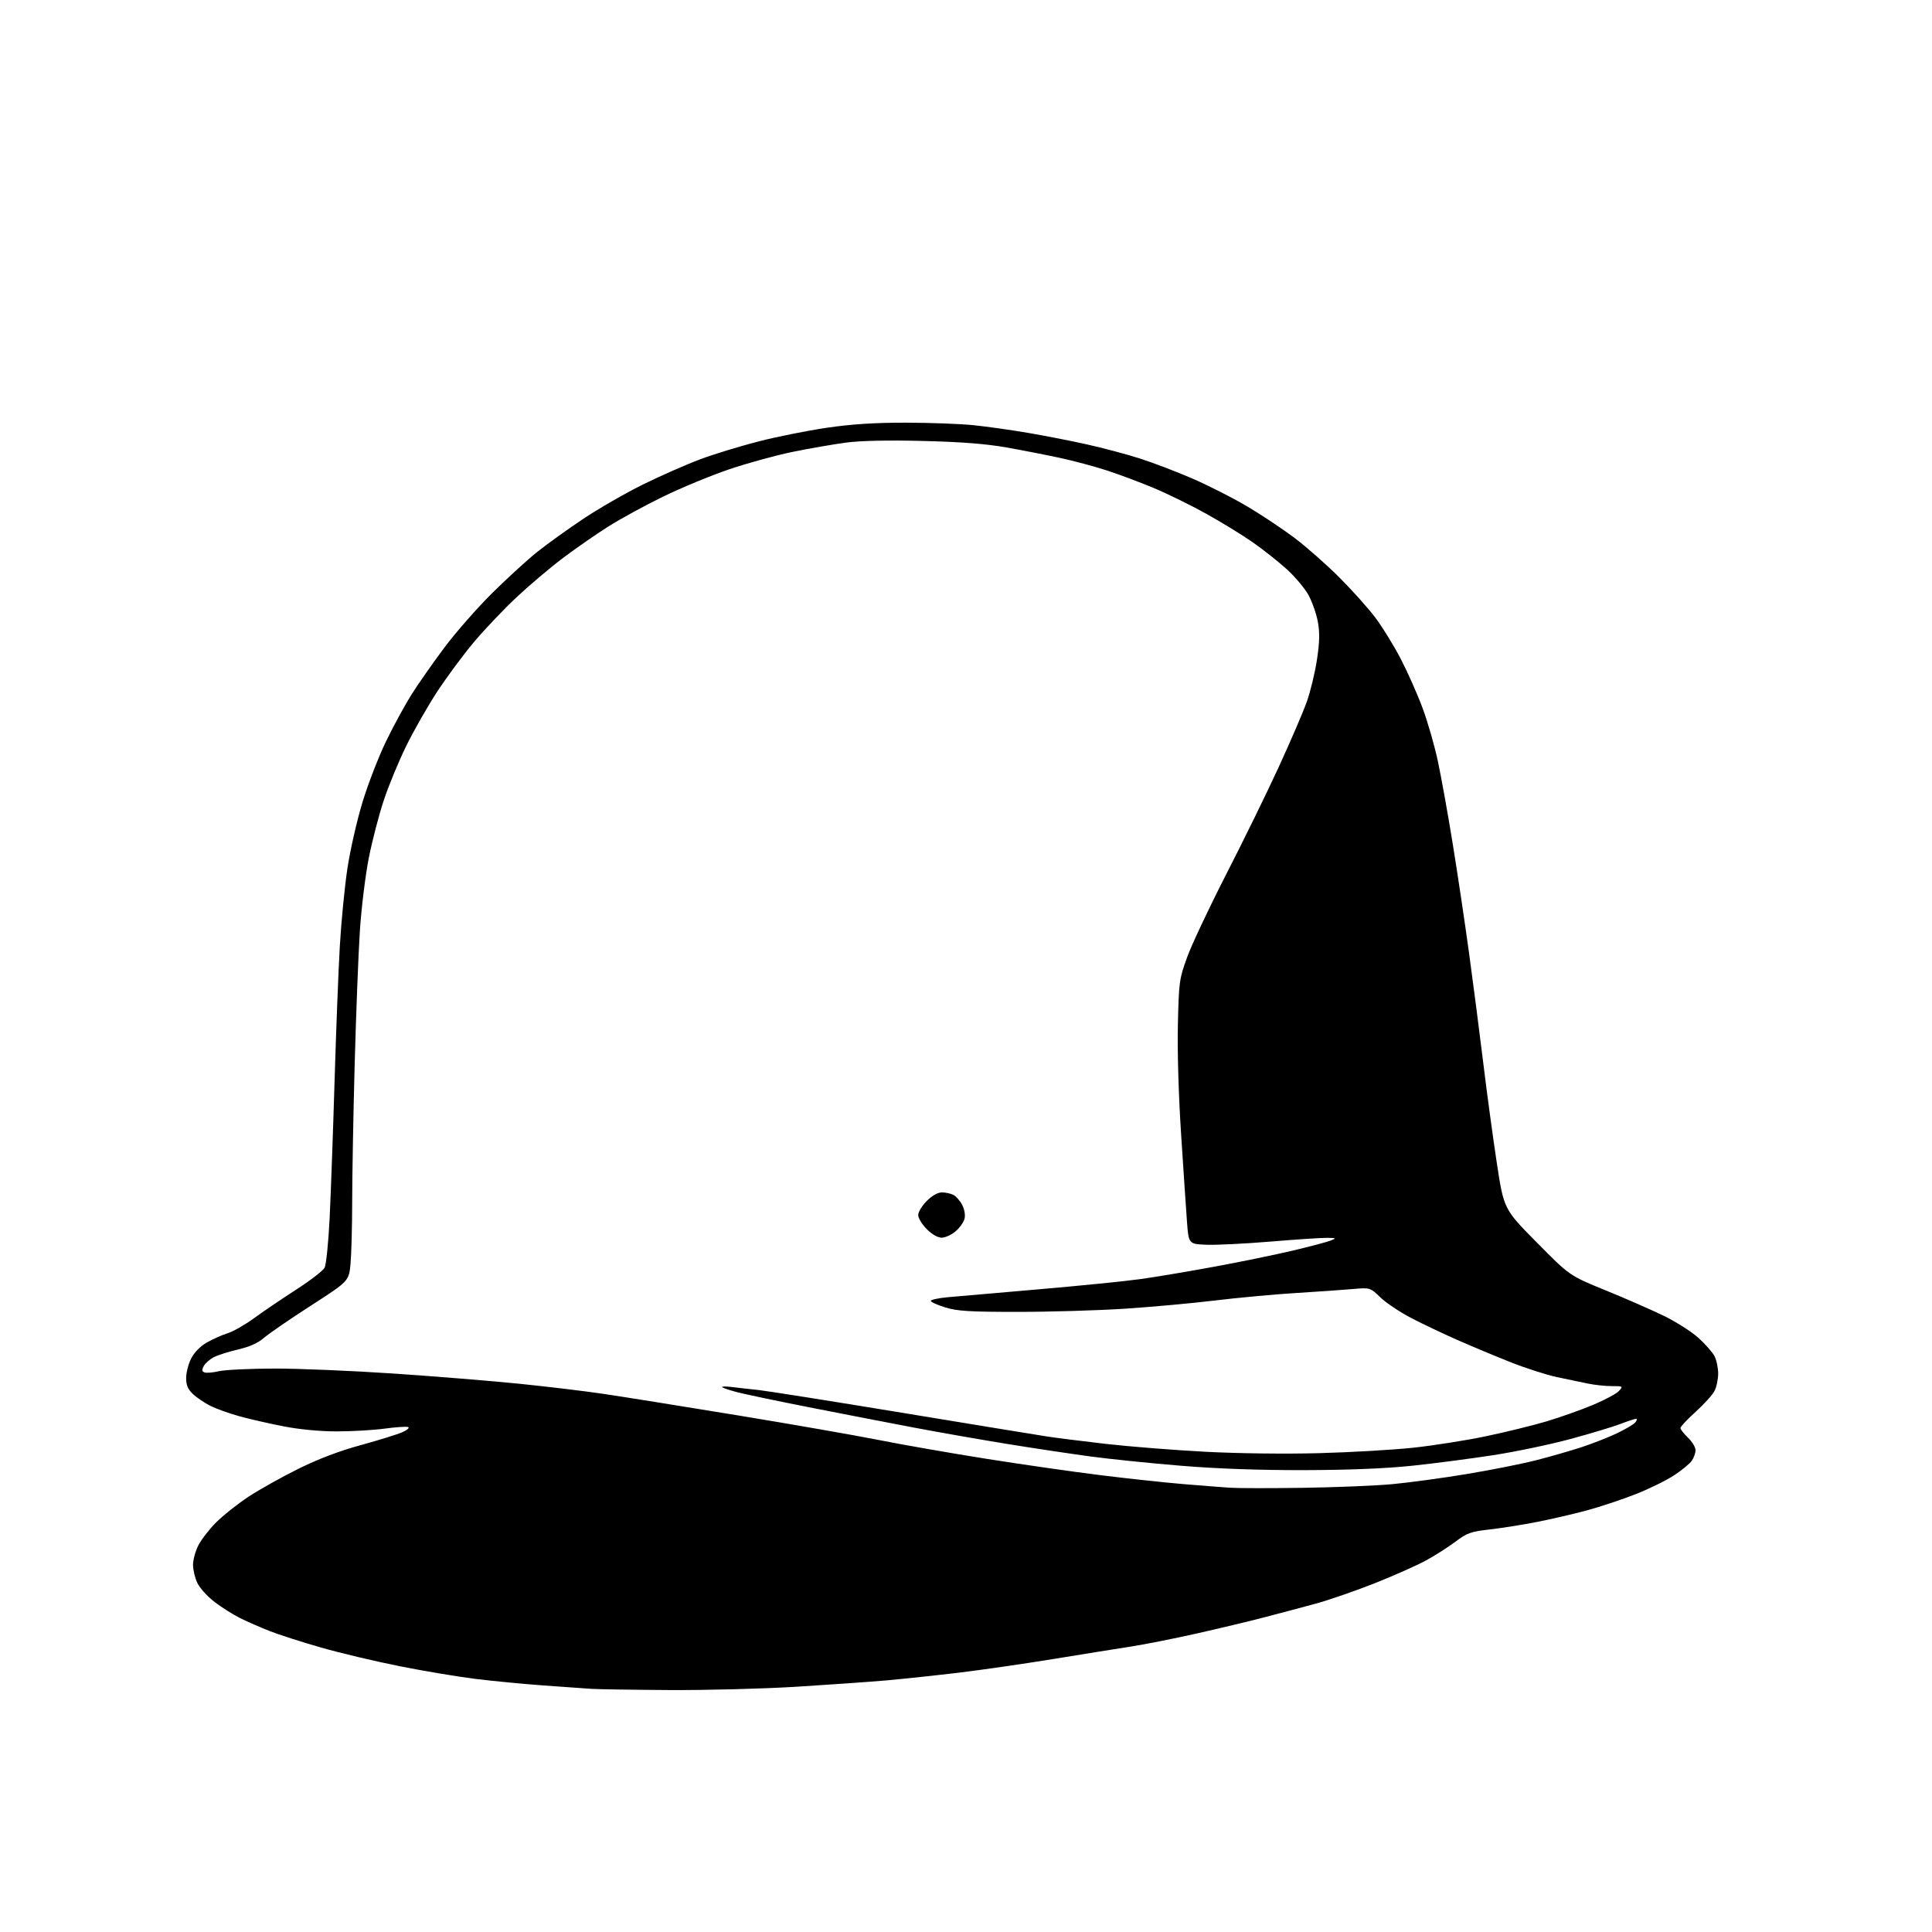 <?xml version="1.0" encoding="UTF-8" standalone="no"?>
<svg 
  version="1.1" 
  xmlns="http://www.w3.org/2000/svg" 
  xmlns:xlink="http://www.w3.org/1999/xlink" 
  xmlns:svg="http://www.w3.org/2000/svg"
  xmlns:rdf="http://www.w3.org/1999/02/22-rdf-syntax-ns#"
  xmlns:cc="http://creativecommons.org/ns#"
  xmlns:dc="http://purl.org/dc/elements/1.1/"
  viewBox="0 0 768 768"
  width="768"
  height="768"
>
<style>svg {background-color: white; }</style>"
<path stroke="none" fill="black" fill-rule="evenodd" d="M266.00,671.82C251.43,671.73 237.47,671.51 235.00,671.34C232.53,671.17 223.97,670.56 216.00,669.99C208.03,669.41 195.88,668.24 189.00,667.39C182.12,666.54 168.62,664.28 159.00,662.37C149.38,660.46 135.24,657.10 127.60,654.92C119.95,652.73 110.73,649.77 107.10,648.33C103.47,646.89 98.25,644.61 95.50,643.25C92.75,641.89 88.18,639.00 85.34,636.84C82.50,634.67 79.40,631.26 78.45,629.26C77.50,627.26 76.73,624.01 76.73,622.04C76.73,620.07 77.68,616.58 78.86,614.28C80.03,611.99 83.22,607.87 85.96,605.13C88.70,602.39 94.44,597.84 98.72,595.01C103.00,592.19 111.90,587.20 118.50,583.93C126.53,579.95 134.80,576.81 143.50,574.43C150.65,572.47 158.07,570.16 160.00,569.30C161.93,568.43 162.92,567.52 162.22,567.27C161.51,567.02 157.28,567.30 152.81,567.91C148.34,568.51 139.83,569.00 133.89,569.00C127.23,569.00 119.16,568.24 112.80,567.01C107.14,565.91 99.19,564.10 95.15,562.98C91.10,561.85 85.93,560.00 83.65,558.86C81.37,557.72 78.26,555.62 76.75,554.20C74.67,552.26 74.00,550.68 74.00,547.77C74.00,545.65 74.90,542.16 76.00,540.00C77.24,537.57 79.61,535.16 82.25,533.65C84.59,532.32 88.30,530.66 90.50,529.98C92.70,529.30 97.42,526.60 101.00,523.99C104.58,521.38 112.08,516.29 117.68,512.68C123.28,509.07 128.39,505.14 129.02,503.95C129.66,502.76 130.57,493.85 131.04,484.14C131.51,474.44 132.39,450.07 132.99,430.00C133.59,409.93 134.53,385.62 135.09,376.00C135.65,366.38 137.00,352.50 138.11,345.17C139.22,337.84 141.94,325.91 144.16,318.67C146.38,311.43 150.60,300.55 153.55,294.50C156.49,288.45 161.03,280.12 163.63,276.00C166.24,271.88 172.07,263.55 176.59,257.50C181.11,251.45 189.69,241.67 195.65,235.76C201.62,229.86 209.65,222.51 213.50,219.44C217.35,216.37 225.54,210.47 231.70,206.35C237.87,202.22 248.67,196.01 255.70,192.54C262.74,189.08 272.94,184.59 278.36,182.57C283.78,180.54 294.19,177.36 301.49,175.49C308.79,173.61 321.00,171.17 328.63,170.05C338.50,168.60 347.55,168.01 360.00,168.02C369.62,168.03 381.77,168.48 387.00,169.02C392.23,169.56 401.90,170.92 408.50,172.05C415.10,173.17 425.68,175.23 432.00,176.64C438.32,178.04 447.77,180.55 453.00,182.22C458.23,183.89 467.68,187.49 474.00,190.23C480.32,192.97 490.07,197.92 495.67,201.23C501.26,204.54 509.70,210.15 514.43,213.70C519.15,217.25 527.23,224.36 532.38,229.51C537.53,234.66 544.03,241.92 546.82,245.65C549.61,249.38 554.12,256.72 556.84,261.96C559.57,267.21 563.47,276.00 565.51,281.50C567.55,287.00 570.31,296.59 571.62,302.80C572.94,309.02 575.57,323.64 577.46,335.30C579.36,346.96 582.26,366.40 583.92,378.50C585.58,390.60 588.11,410.18 589.55,422.00C590.98,433.82 593.42,451.85 594.97,462.06C597.79,480.63 597.79,480.63 610.86,493.86C623.92,507.09 623.92,507.09 638.27,512.94C646.16,516.16 656.55,520.71 661.37,523.05C666.19,525.40 672.37,529.33 675.11,531.79C677.84,534.25 680.74,537.53 681.54,539.08C682.34,540.63 683.00,543.75 683.00,546.00C683.00,548.25 682.34,551.38 681.53,552.94C680.73,554.50 677.35,558.23 674.03,561.23C670.71,564.23 668.00,567.13 668.00,567.66C668.00,568.19 669.35,569.92 671.00,571.50C672.65,573.08 674.00,575.31 674.00,576.46C674.00,577.61 673.33,579.50 672.52,580.67C671.71,581.83 668.58,584.41 665.56,586.41C662.55,588.41 655.68,591.79 650.29,593.92C644.91,596.04 636.21,598.94 630.97,600.36C625.73,601.78 616.83,603.85 611.18,604.96C605.53,606.08 597.05,607.43 592.34,607.96C584.68,608.83 583.22,609.35 578.63,612.79C575.81,614.92 570.58,618.26 567.00,620.23C563.42,622.20 554.20,626.30 546.50,629.35C538.80,632.40 528.23,636.06 523.00,637.48C517.77,638.90 508.55,641.36 502.50,642.93C496.45,644.51 484.30,647.41 475.50,649.39C466.70,651.37 455.00,653.69 449.50,654.54C444.00,655.39 430.05,657.63 418.50,659.52C406.95,661.40 390.07,663.84 381.00,664.93C371.93,666.01 359.10,667.38 352.50,667.97C345.90,668.55 329.70,669.69 316.50,670.51C303.30,671.32 280.57,671.91 266.00,671.82zM518.00,591.43C530.92,591.24 546.90,590.59 553.50,589.97C560.10,589.36 573.43,587.55 583.12,585.94C592.81,584.33 605.18,581.87 610.62,580.47C616.05,579.08 624.10,576.77 628.50,575.34C632.90,573.91 639.29,571.41 642.69,569.79C646.10,568.17 649.41,566.21 650.06,565.42C650.71,564.64 650.85,564.00 650.37,564.00C649.89,564.00 647.02,564.94 644.00,566.09C640.98,567.24 632.03,569.93 624.11,572.07C616.20,574.21 602.48,577.08 593.61,578.45C584.75,579.82 570.30,581.71 561.50,582.64C550.88,583.76 536.43,584.35 518.50,584.40C500.73,584.44 483.98,583.85 469.50,582.66C457.40,581.67 441.20,580.01 433.50,578.97C425.80,577.93 410.95,575.70 400.50,574.01C390.05,572.32 373.18,569.36 363.00,567.43C352.82,565.50 334.18,561.88 321.56,559.40C308.94,556.91 296.16,554.23 293.16,553.45C290.15,552.67 287.43,551.76 287.10,551.42C286.77,551.09 288.52,551.06 291.00,551.37C293.48,551.68 298.20,552.21 301.50,552.55C304.80,552.90 330.45,556.96 358.50,561.58C386.55,566.21 412.43,570.44 416.00,570.99C419.57,571.55 430.15,572.88 439.50,573.96C448.85,575.03 466.62,576.44 479.00,577.09C492.26,577.79 510.94,578.02 524.50,577.65C537.15,577.31 553.96,576.33 561.86,575.48C569.75,574.63 582.62,572.61 590.45,570.98C598.28,569.35 609.14,566.69 614.59,565.07C620.04,563.45 628.39,560.50 633.15,558.51C637.90,556.52 642.58,554.01 643.55,552.94C645.27,551.05 645.20,551.00 640.73,551.00C638.21,551.00 633.98,550.56 631.33,550.01C628.67,549.47 623.12,548.31 619.00,547.44C614.88,546.57 606.55,543.90 600.50,541.50C594.45,539.10 584.91,535.12 579.31,532.65C573.70,530.18 565.46,526.26 560.98,523.93C556.51,521.60 551.00,517.92 548.74,515.75C544.63,511.80 544.63,511.80 537.56,512.43C533.68,512.77 523.52,513.48 515.00,514.00C506.48,514.53 492.07,515.86 483.00,516.96C473.93,518.07 457.73,519.54 447.00,520.24C436.27,520.93 417.15,521.50 404.50,521.49C385.32,521.49 380.54,521.19 375.75,519.72C372.59,518.74 370.00,517.57 370.00,517.12C370.00,516.66 373.05,516.00 376.77,515.66C380.49,515.31 396.80,513.90 413.02,512.51C429.23,511.12 447.45,509.29 453.50,508.44C459.55,507.59 472.92,505.34 483.21,503.44C493.49,501.54 507.44,498.67 514.21,497.06C520.97,495.45 527.62,493.68 529.00,493.13C531.32,492.20 531.21,492.12 527.55,492.06C525.37,492.03 515.23,492.70 505.01,493.55C494.79,494.40 483.30,494.97 479.46,494.80C472.50,494.50 472.50,494.50 471.83,485.50C471.47,480.55 470.41,464.85 469.49,450.61C468.49,435.23 467.98,417.56 468.23,407.11C468.63,390.25 468.78,389.11 471.91,380.50C473.70,375.55 480.70,360.70 487.46,347.50C494.23,334.30 503.59,315.18 508.27,305.00C512.95,294.82 517.98,283.14 519.45,279.03C520.91,274.92 522.74,267.37 523.51,262.24C524.57,255.20 524.66,251.51 523.87,247.20C523.30,244.07 521.64,239.31 520.19,236.63C518.74,233.95 514.84,229.30 511.53,226.29C508.21,223.28 502.12,218.46 498.00,215.58C493.88,212.70 485.55,207.59 479.50,204.23C473.45,200.86 464.00,196.23 458.50,193.93C453.00,191.64 444.57,188.49 439.76,186.94C434.95,185.38 426.67,183.17 421.35,182.02C416.04,180.87 406.48,179.00 400.10,177.87C391.92,176.43 382.16,175.66 366.99,175.29C353.16,174.94 342.27,175.17 336.49,175.92C331.54,176.57 321.97,178.22 315.21,179.60C308.45,180.98 296.98,184.14 289.71,186.61C282.45,189.09 270.65,193.97 263.50,197.46C256.35,200.95 246.55,206.30 241.73,209.35C236.91,212.40 228.81,218.03 223.73,221.86C218.65,225.69 210.36,232.71 205.30,237.46C200.23,242.20 192.61,250.23 188.35,255.29C184.10,260.36 177.53,269.23 173.76,275.00C169.99,280.77 164.47,290.45 161.50,296.50C158.53,302.55 154.52,312.23 152.60,318.00C150.67,323.77 147.98,334.12 146.61,341.00C145.25,347.88 143.65,360.93 143.06,370.00C142.46,379.07 141.54,402.93 140.99,423.00C140.45,443.07 140.00,467.60 140.00,477.50C139.99,487.40 139.69,498.60 139.34,502.39C138.69,509.27 138.69,509.27 123.59,519.00C115.29,524.35 106.90,530.11 104.96,531.79C102.56,533.87 99.23,535.37 94.67,536.43C90.96,537.29 86.60,538.67 84.99,539.51C83.38,540.34 81.58,541.92 80.99,543.03C80.17,544.56 80.24,545.15 81.29,545.56C82.05,545.85 84.65,545.63 87.08,545.07C89.51,544.51 99.44,544.04 109.14,544.02C118.84,544.01 140.22,544.91 156.64,546.02C173.06,547.13 195.46,548.95 206.41,550.06C217.36,551.17 232.44,552.98 239.91,554.09C247.38,555.19 271.27,559.02 292.98,562.58C314.70,566.15 340.13,570.60 349.48,572.45C358.84,574.31 377.98,577.66 392.01,579.88C406.04,582.11 426.51,585.05 437.51,586.41C448.50,587.77 463.35,589.37 470.50,589.96C477.65,590.55 485.98,591.20 489.00,591.40C492.02,591.61 505.07,591.62 518.00,591.43zM374.32,492.00C372.79,492.00 370.47,490.67 368.40,488.60C366.53,486.73 365.00,484.21 365.00,483.00C365.00,481.79 366.53,479.27 368.40,477.40C370.57,475.23 372.77,474.00 374.47,474.00C375.93,474.00 378.00,474.46 379.06,475.03C380.11,475.60 381.67,477.39 382.51,479.02C383.41,480.77 383.78,483.01 383.41,484.49C383.07,485.88 381.45,488.13 379.81,489.50C378.18,490.88 375.71,492.00 374.32,492.00z" />

</svg>